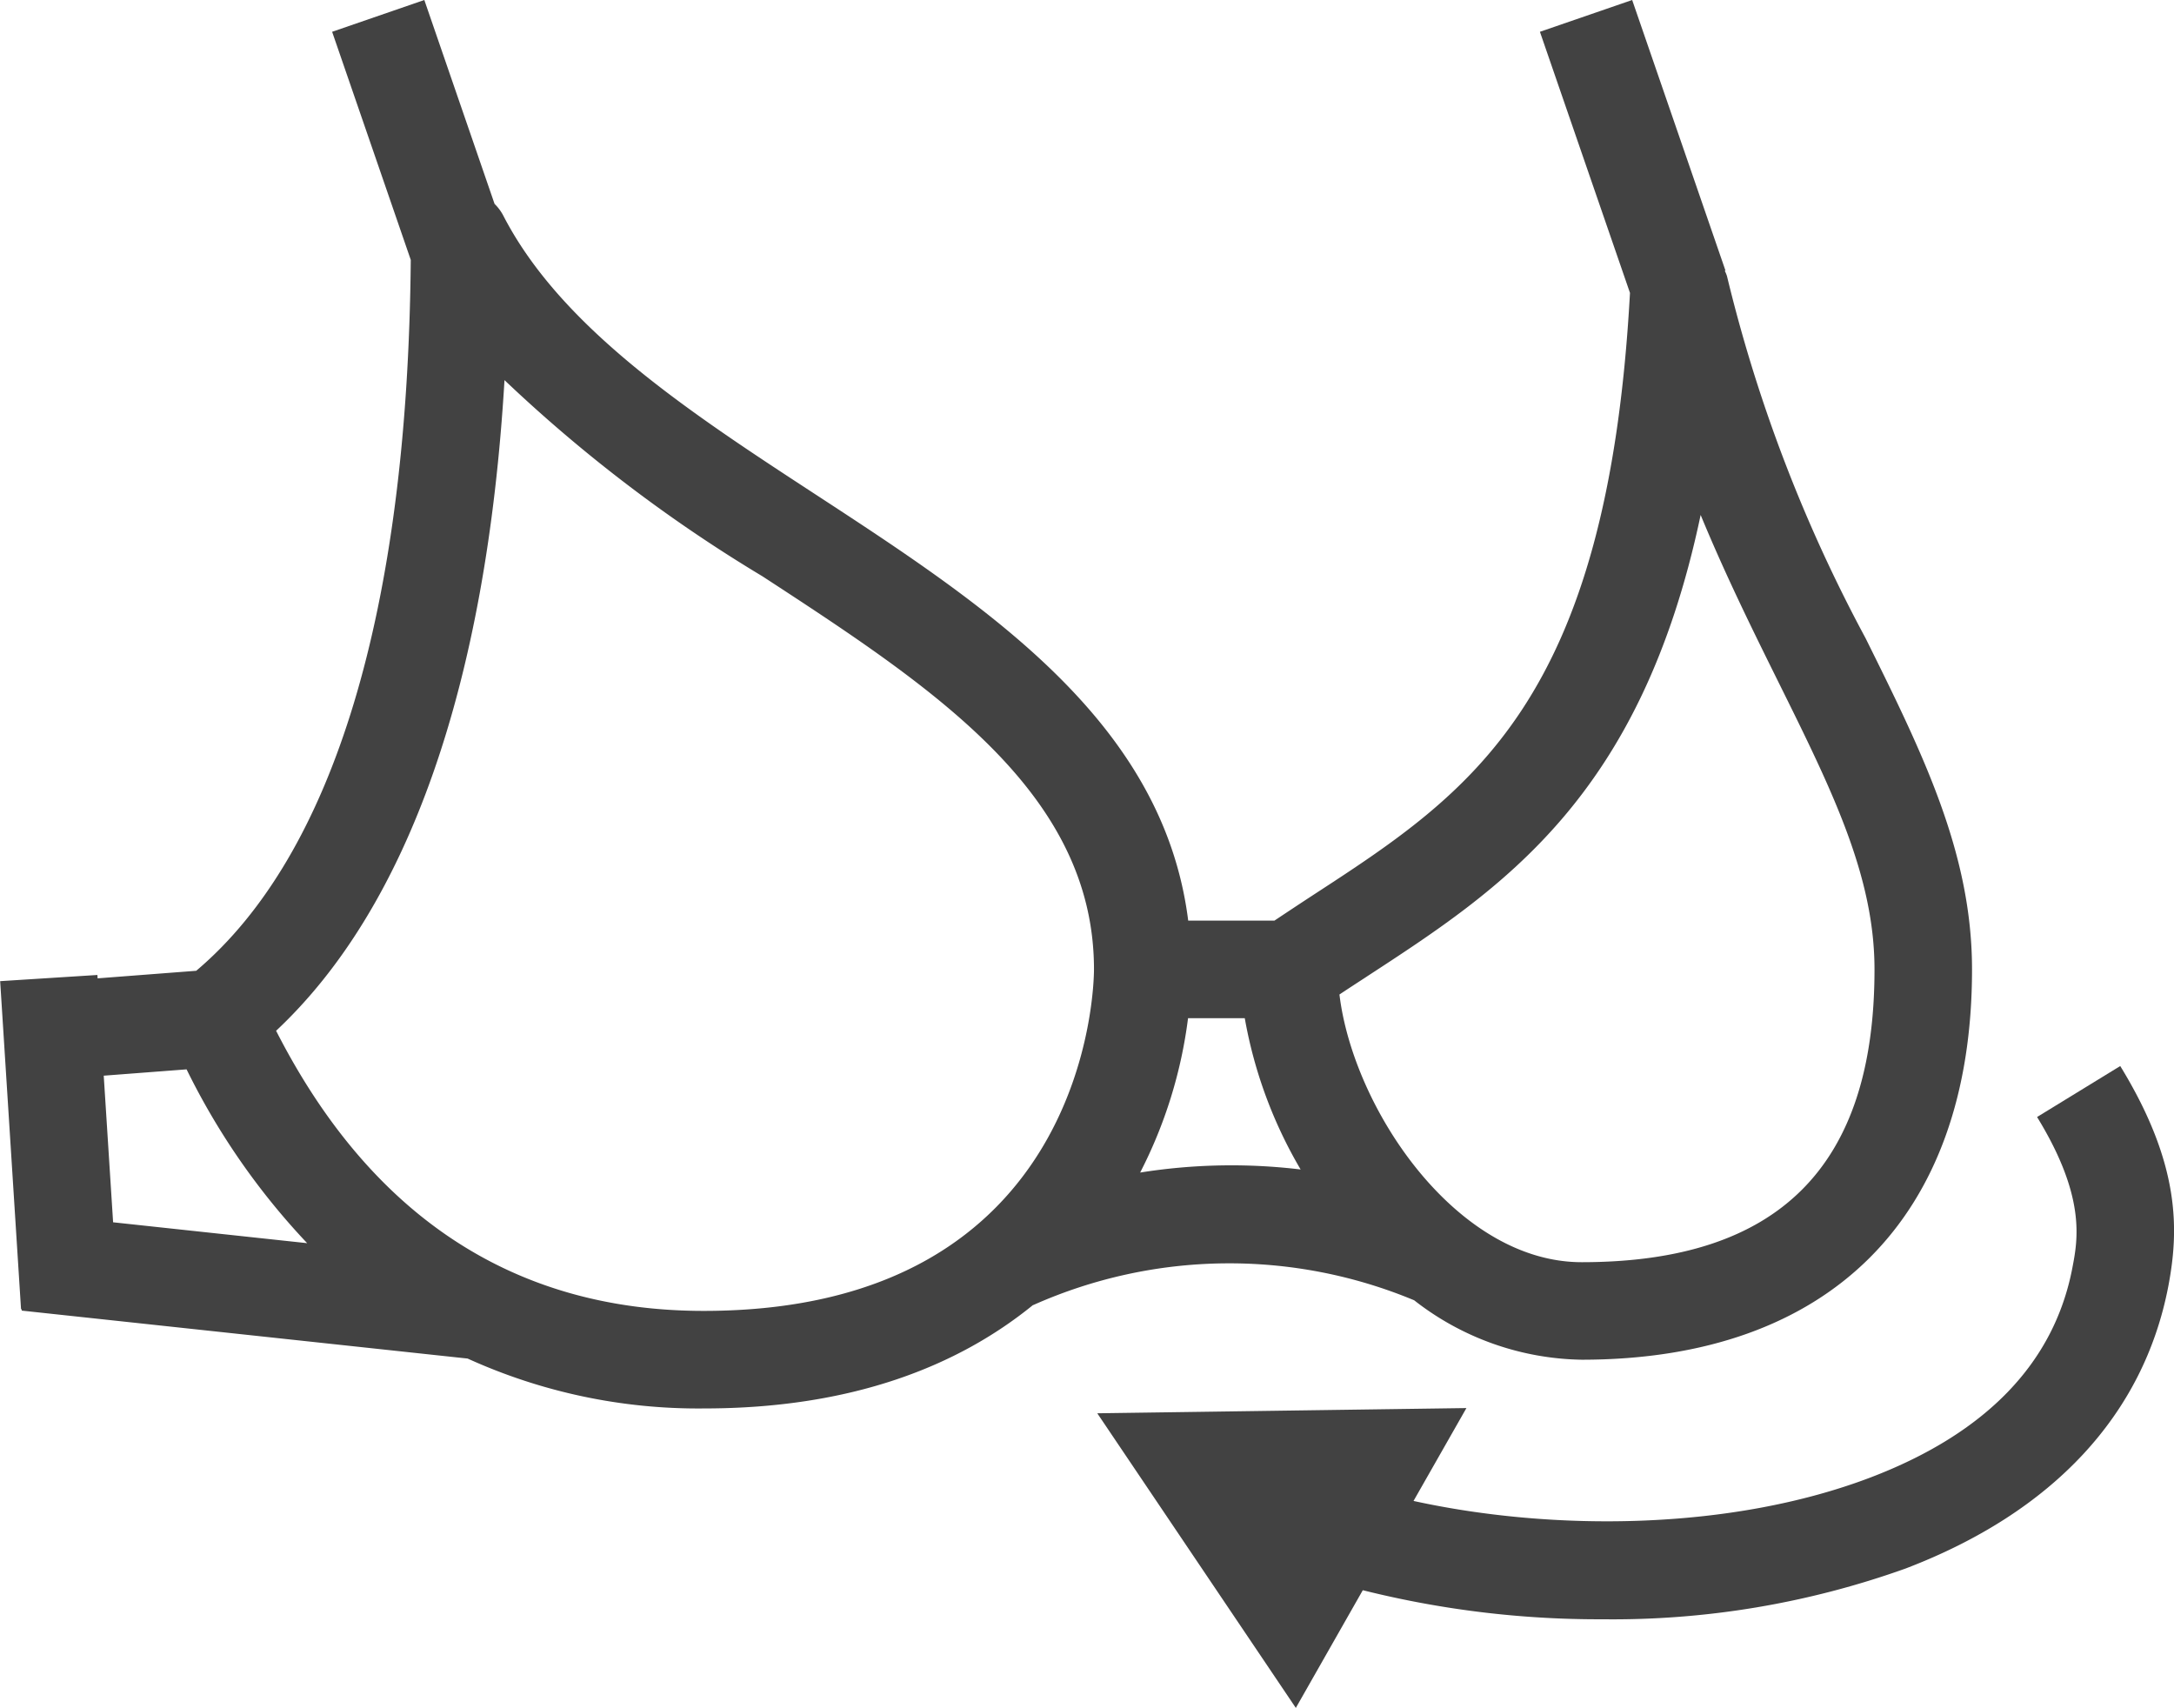 <svg xmlns="http://www.w3.org/2000/svg" width="80.479" height="63.224" viewBox="0 0 80.479 63.224">
  <g id="bust" transform="translate(-315.084 -546.85)">
    <path id="Path_9413" data-name="Path 9413" d="M375.446,568.7l-3.079,1.887c1.813,2.956,1.508,4.54,1.306,5.587-.674,3.511-3.186,6.118-7.464,7.753-5.176,1.972-11.744,2.006-16.925.872l1.958-3.438-13.665.193,7.35,10.906,2.479-4.357a35.929,35.929,0,0,0,8.861,1.076A32.152,32.152,0,0,0,367.5,587.3c5.448-2.079,8.811-5.69,9.725-10.445C377.62,574.776,377.682,572.349,375.446,568.7Z" transform="translate(18.127 17.611)" fill="#424242"/>
    <path id="Path_9414" data-name="Path 9414" d="M367.435,594.982a10.314,10.314,0,0,0,6.2,2.2c9.183,0,14.451-5.266,14.451-14.447,0-4.312-1.826-7.995-3.94-12.26a55.88,55.88,0,0,1-5.132-13.407,1.419,1.419,0,0,0-.081-.195l.025-.009-3.453-10.014-3.415,1.177,3.334,9.665c-.831,15.177-5.885,18.485-11.736,22.294-.473.309-.95.625-1.427.943h-3.191c-.926-7.361-7.451-11.633-13.784-15.769-4.634-3.025-9.423-6.151-11.576-10.339a1.73,1.73,0,0,0-.318-.424l-2.6-7.547-3.413,1.177,2.911,8.443c-.112,12.944-2.85,22.012-7.942,26.315l-3.651.28-.007-.125-3.6.229.773,12.146h.029l-.005.049,16.508,1.775a20.62,20.62,0,0,0,8.748,1.847c5.484,0,9.407-1.573,12.175-3.823l.038-.014A17.812,17.812,0,0,1,367.435,594.982Zm-10.144-4.728a17.17,17.17,0,0,0,1.773-5.714h2.1a16.792,16.792,0,0,0,2.068,5.6A21.478,21.478,0,0,0,357.291,590.254Zm8.37-7.242c5.015-3.267,10.171-6.622,12.379-17.1.93,2.25,1.932,4.273,2.871,6.169,1.992,4.018,3.565,7.191,3.565,10.656,0,7.29-3.545,10.835-10.839,10.835-4.636,0-8.457-5.674-8.968-9.909C365,583.442,365.331,583.228,365.661,583.013Zm-43.67,3.422a26.092,26.092,0,0,0,4.464,6.434l-7.184-.773-.347-5.427Zm3.314-1.428c4.9-4.592,7.787-12.827,8.455-24.085a54.846,54.846,0,0,0,9.551,7.263c6.31,4.117,12.271,8.011,12.271,14.55,0,.517-.164,12.641-14.447,12.641C334.138,595.376,328.816,591.888,325.305,585.006Z" transform="translate(0)" fill="#424242"/>
  </g>
</svg>
